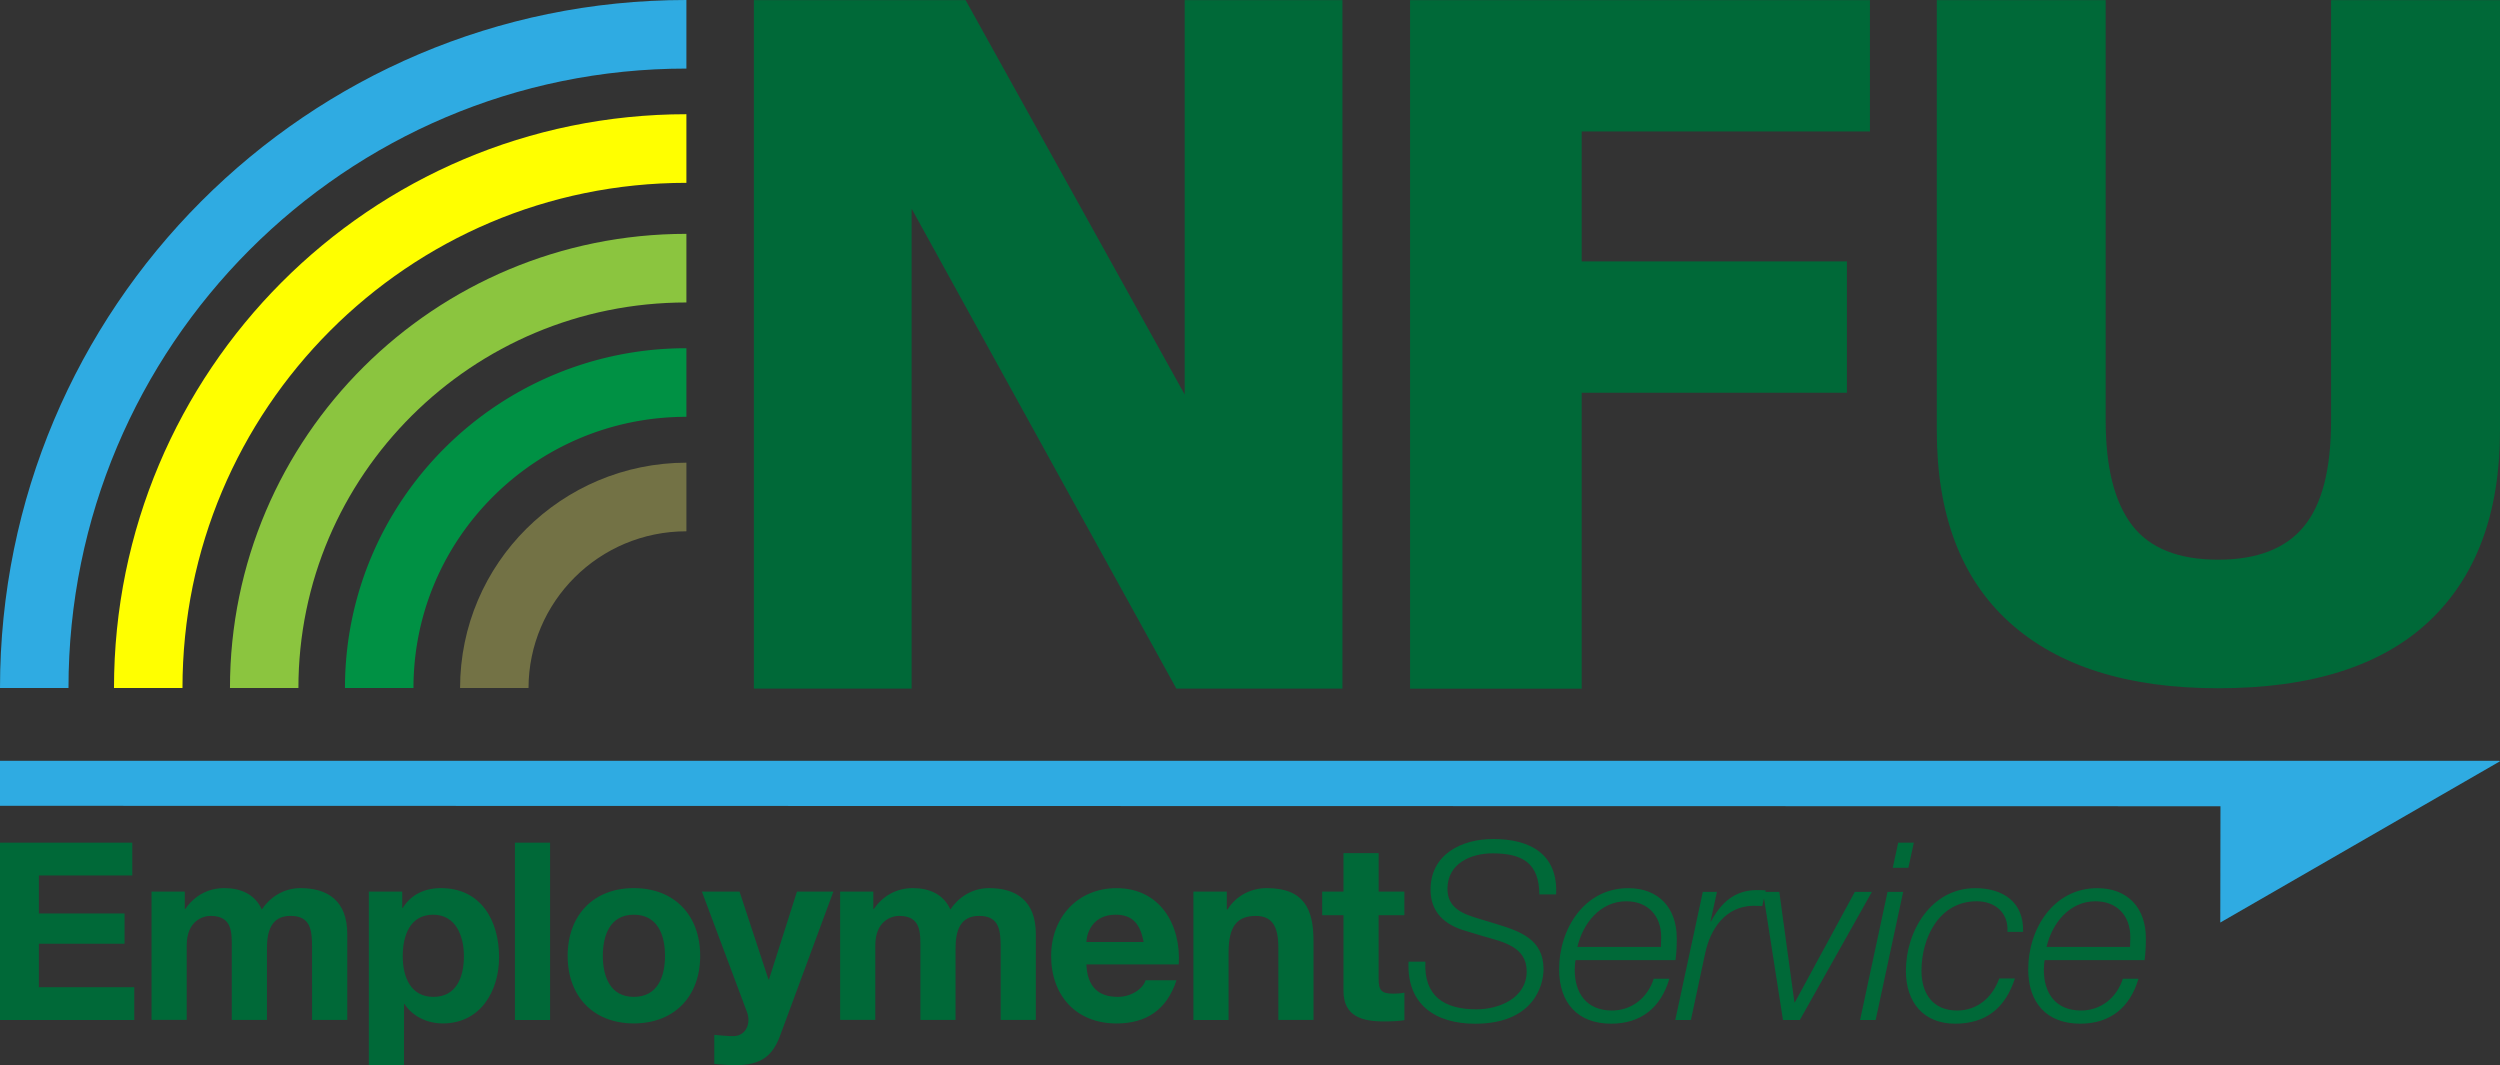 <svg version="1.1" id="Layer_1" xmlns="http://www.w3.org/2000/svg" x="0" y="0" viewBox="0 0 568 242" style="enable-background:new 0 0 568 242" xml:space="preserve"><rect x="0" y="0" width="568" height="242" fill="#333333" stroke="none"/><style>.st0{fill:#2fabe2}.st5{fill:#006938}</style><path class="st0" d="M0 156.31C.01 69.98 69.82 0 155.95 0v15.58c-38.8 0-73.84 15.74-99.27 41.22-25.42 25.49-41.12 60.63-41.12 99.51H0z"/><path d="M25.9 156.31c.01-72 58.22-130.35 130.05-130.36v15.59c-31.64.01-60.22 12.83-80.96 33.62-20.73 20.78-33.53 49.43-33.53 81.15H25.9z" style="fill:#ff0"/><path d="M52.25 156.31c-.01-28.49 11.63-54.35 30.39-72.98 18.75-18.66 44.72-30.2 73.31-30.2v15.59c-24.38 0-46.38 9.8-62.35 25.68-15.96 15.88-25.8 37.72-25.8 61.92h.01-15.56v-.01z" style="fill:#8bc53f"/><path d="M78.38 156.31c-.01-21.31 8.71-40.67 22.74-54.61a77.523 77.523 0 0 1 54.83-22.58V94.7c-17.17 0-32.64 6.9-43.87 18.07-11.23 11.18-18.13 26.52-18.14 43.54H78.38z" style="fill:#009144"/><path d="M104.53 156.31c.02-28.33 23.07-51.14 51.42-51.19v15.59c-19.85 0-35.83 16-35.87 35.6h-15.55z" style="fill:#737245"/><path class="st5" d="M305 156.45h-37.73L207.12 47.41v109.04h-35.84V.03h48.1l49.78 89.61V.03H305v156.42zM424.85 29.87h-65.49v29.52h60.26v29.84h-60.26v67.23h-38.99V.03h104.48v29.84zm79.12 126.5c-20.53 0-36.31-4.97-47.36-14.91-11.04-9.95-16.57-24.49-16.57-43.61V.03h38.37v95.55c0 10.63 2.01 18.56 6.01 23.76 3.99 5.21 10.51 7.82 19.55 7.82 8.82 0 15.3-2.5 19.44-7.51 4.15-5 6.21-13.03 6.21-24.07V.03H568v97.71c0 18.86-5.38 33.34-16.17 43.46-10.77 10.11-26.73 15.17-47.86 15.17z"/><path class="st0" d="M0 172.85h567.82l.18.11-63.55 36.64.04-26.42L0 183.08z"/><path class="st5" d="M0 191.46h30.05v7.45H8.83v8.63H28.3v6.88H8.83v9.87H30.5v7.45H0v-40.28zm34.44 11.11h7.54v3.95h.11c2.08-2.99 5.12-4.74 8.89-4.74 3.66 0 6.92 1.35 8.5 4.85 1.69-2.54 4.73-4.85 8.78-4.85 6.19 0 10.64 2.88 10.64 10.43v19.52h-8V215.2c0-3.89-.34-7.11-4.9-7.11-4.5 0-5.35 3.72-5.35 7.39v16.25h-7.99v-16.36c0-3.38.22-7.28-4.84-7.28-1.58 0-5.4 1.02-5.4 6.71v16.92h-7.99v-29.15zm49.35 0h7.6v3.72h.11c1.91-3.1 5.06-4.51 8.67-4.51 9.12 0 13.22 7.39 13.22 15.68 0 7.78-4.28 15.06-12.77 15.06-3.49 0-6.81-1.52-8.72-4.4h-.11V242H83.8v-39.43zm21.61 14.67c0-4.63-1.86-9.42-6.98-9.42-5.23 0-6.92 4.68-6.92 9.42s1.8 9.25 6.98 9.25c5.23 0 6.92-4.52 6.92-9.25zm11.59-25.78h7.99v40.28h-7.99v-40.28zM144 201.78c9.17 0 15.08 6.09 15.08 15.4 0 9.25-5.91 15.34-15.08 15.34-9.12 0-15.03-6.09-15.03-15.34.01-9.31 5.92-15.4 15.03-15.4zm0 24.71c5.46 0 7.09-4.68 7.09-9.31 0-4.68-1.63-9.36-7.09-9.36-5.4 0-7.04 4.68-7.04 9.36.01 4.63 1.64 9.31 7.04 9.31zm33.2 8.91c-1.74 4.68-4.5 6.6-10.02 6.6-1.63 0-3.26-.11-4.9-.28v-6.6c1.52.11 3.09.34 4.67.28 2.76-.28 3.66-3.16 2.76-5.47l-10.24-27.36h8.55l6.58 19.97h.11l6.36-19.97h8.27L177.2 235.4zm13.68-32.83h7.54v3.95h.11c2.08-2.99 5.12-4.74 8.89-4.74 3.66 0 6.92 1.35 8.5 4.85 1.69-2.54 4.73-4.85 8.78-4.85 6.19 0 10.64 2.88 10.64 10.43v19.52h-7.99V215.2c0-3.89-.34-7.11-4.9-7.11-4.5 0-5.35 3.72-5.35 7.39v16.25h-7.99v-16.36c0-3.38.22-7.28-4.84-7.28-1.58 0-5.4 1.02-5.4 6.71v16.92h-7.99v-29.15zm55.94 16.53c.23 5.08 2.7 7.39 7.15 7.39 3.21 0 5.8-1.97 6.3-3.78h7.03c-2.25 6.88-7.03 9.82-13.62 9.82-9.17 0-14.86-6.32-14.86-15.34 0-8.74 6.02-15.4 14.86-15.4 9.9 0 14.69 8.35 14.13 17.32h-20.99zm13-5.08c-.73-4.06-2.48-6.2-6.36-6.2-5.06 0-6.53 3.95-6.64 6.2h13zm11.31-11.45h7.6v4.06h.17c2.03-3.27 5.51-4.85 8.89-4.85 8.5 0 10.64 4.79 10.64 12.01v17.94h-7.99v-16.47c0-4.79-1.41-7.16-5.12-7.16-4.33 0-6.19 2.43-6.19 8.35v15.29h-7.99v-29.17zm42.09 0h5.85v5.36h-5.85v14.44c0 2.71.68 3.39 3.38 3.39.84 0 1.63-.06 2.48-.23v6.26c-1.35.23-3.1.28-4.67.28-4.9 0-9.17-1.13-9.17-6.94v-17.2h-4.84v-5.36h4.84v-8.74h7.99v8.74zM349.74 203.19c-.06-7.05-3.77-9.31-10.64-9.31-4.95 0-10.24 2.31-10.24 8.07 0 4.29 3.38 5.64 6.75 6.66l4.28 1.3c5.51 1.69 10.8 3.5 10.8 10.27 0 3.95-2.47 12.41-15.53 12.41-9 0-15.59-4.34-15.14-14.1h3.83c-.4 7.84 4.28 10.83 11.59 10.83 5.23 0 11.42-2.59 11.42-8.63 0-5.7-5.52-6.71-9.96-8.01l-3.94-1.19c-4.67-1.35-7.94-4.17-7.94-9.36 0-8.07 7.09-11.51 14.24-11.51 8.16 0 14.75 3.27 14.29 12.58h-3.81zm8.21 14.95c-.11.68-.17 1.47-.17 2.26 0 5.25 2.7 9.19 8.44 9.19 4.61 0 8.16-2.99 9.51-7.22h3.55c-1.91 6.49-6.36 10.21-13.23 10.21-7.65 0-11.82-4.79-11.82-12.35 0-9.19 5.74-18.44 15.7-18.44 6.98 0 11.03 4.57 11.03 11.34 0 1.64-.05 3.27-.28 5.02h-22.73zm19.41-2.99c0-.79.06-1.52.06-2.26 0-4.85-3.04-8.12-7.94-8.12-5.85 0-9.85 4.96-11.09 10.38h18.97zm9.52-12.52h3.21l-1.46 6.71h.11c2.25-4.17 5.35-7.16 10.52-7.11.62 0 1.29 0 1.91.06l-.79 3.56c-.68 0-1.35-.06-2.03-.06-6.36.11-9.74 5.25-10.92 10.72l-3.26 15.23h-3.55l6.26-29.11zm13.67 0h3.71l3.43 25.1h.11l13.62-25.1h3.88l-16.38 29.11h-3.83l-4.54-29.11zm28.3 0h3.55l-6.25 29.11h-3.54l6.24-29.11zm2.42-11.17h3.55l-1.24 5.7h-3.55l1.24-5.7zm24.82 20.25c.28-4.34-2.81-6.94-6.98-6.94-8.5 0-12.55 8.23-12.55 15.79 0 5.19 2.59 9.03 8.1 9.03 4.67 0 8.05-3.05 9.57-7.28h3.55c-2.14 6.66-6.53 10.27-13.56 10.27-7.2 0-11.2-4.85-11.2-12.01 0-9.08 5.8-18.78 15.76-18.78 6.3 0 11.09 3.16 10.86 9.93h-3.55zm8.44 6.43c-.11.68-.17 1.47-.17 2.26 0 5.25 2.7 9.19 8.44 9.19 4.61 0 8.16-2.99 9.51-7.22h3.55c-1.91 6.49-6.36 10.21-13.23 10.21-7.65 0-11.82-4.79-11.82-12.35 0-9.19 5.74-18.44 15.7-18.44 6.98 0 11.03 4.57 11.03 11.34 0 1.64-.06 3.27-.28 5.02h-22.73zm19.42-2.99c0-.79.06-1.52.06-2.26 0-4.85-3.04-8.12-7.94-8.12-5.85 0-9.85 4.96-11.09 10.38h18.97z"/></svg>
